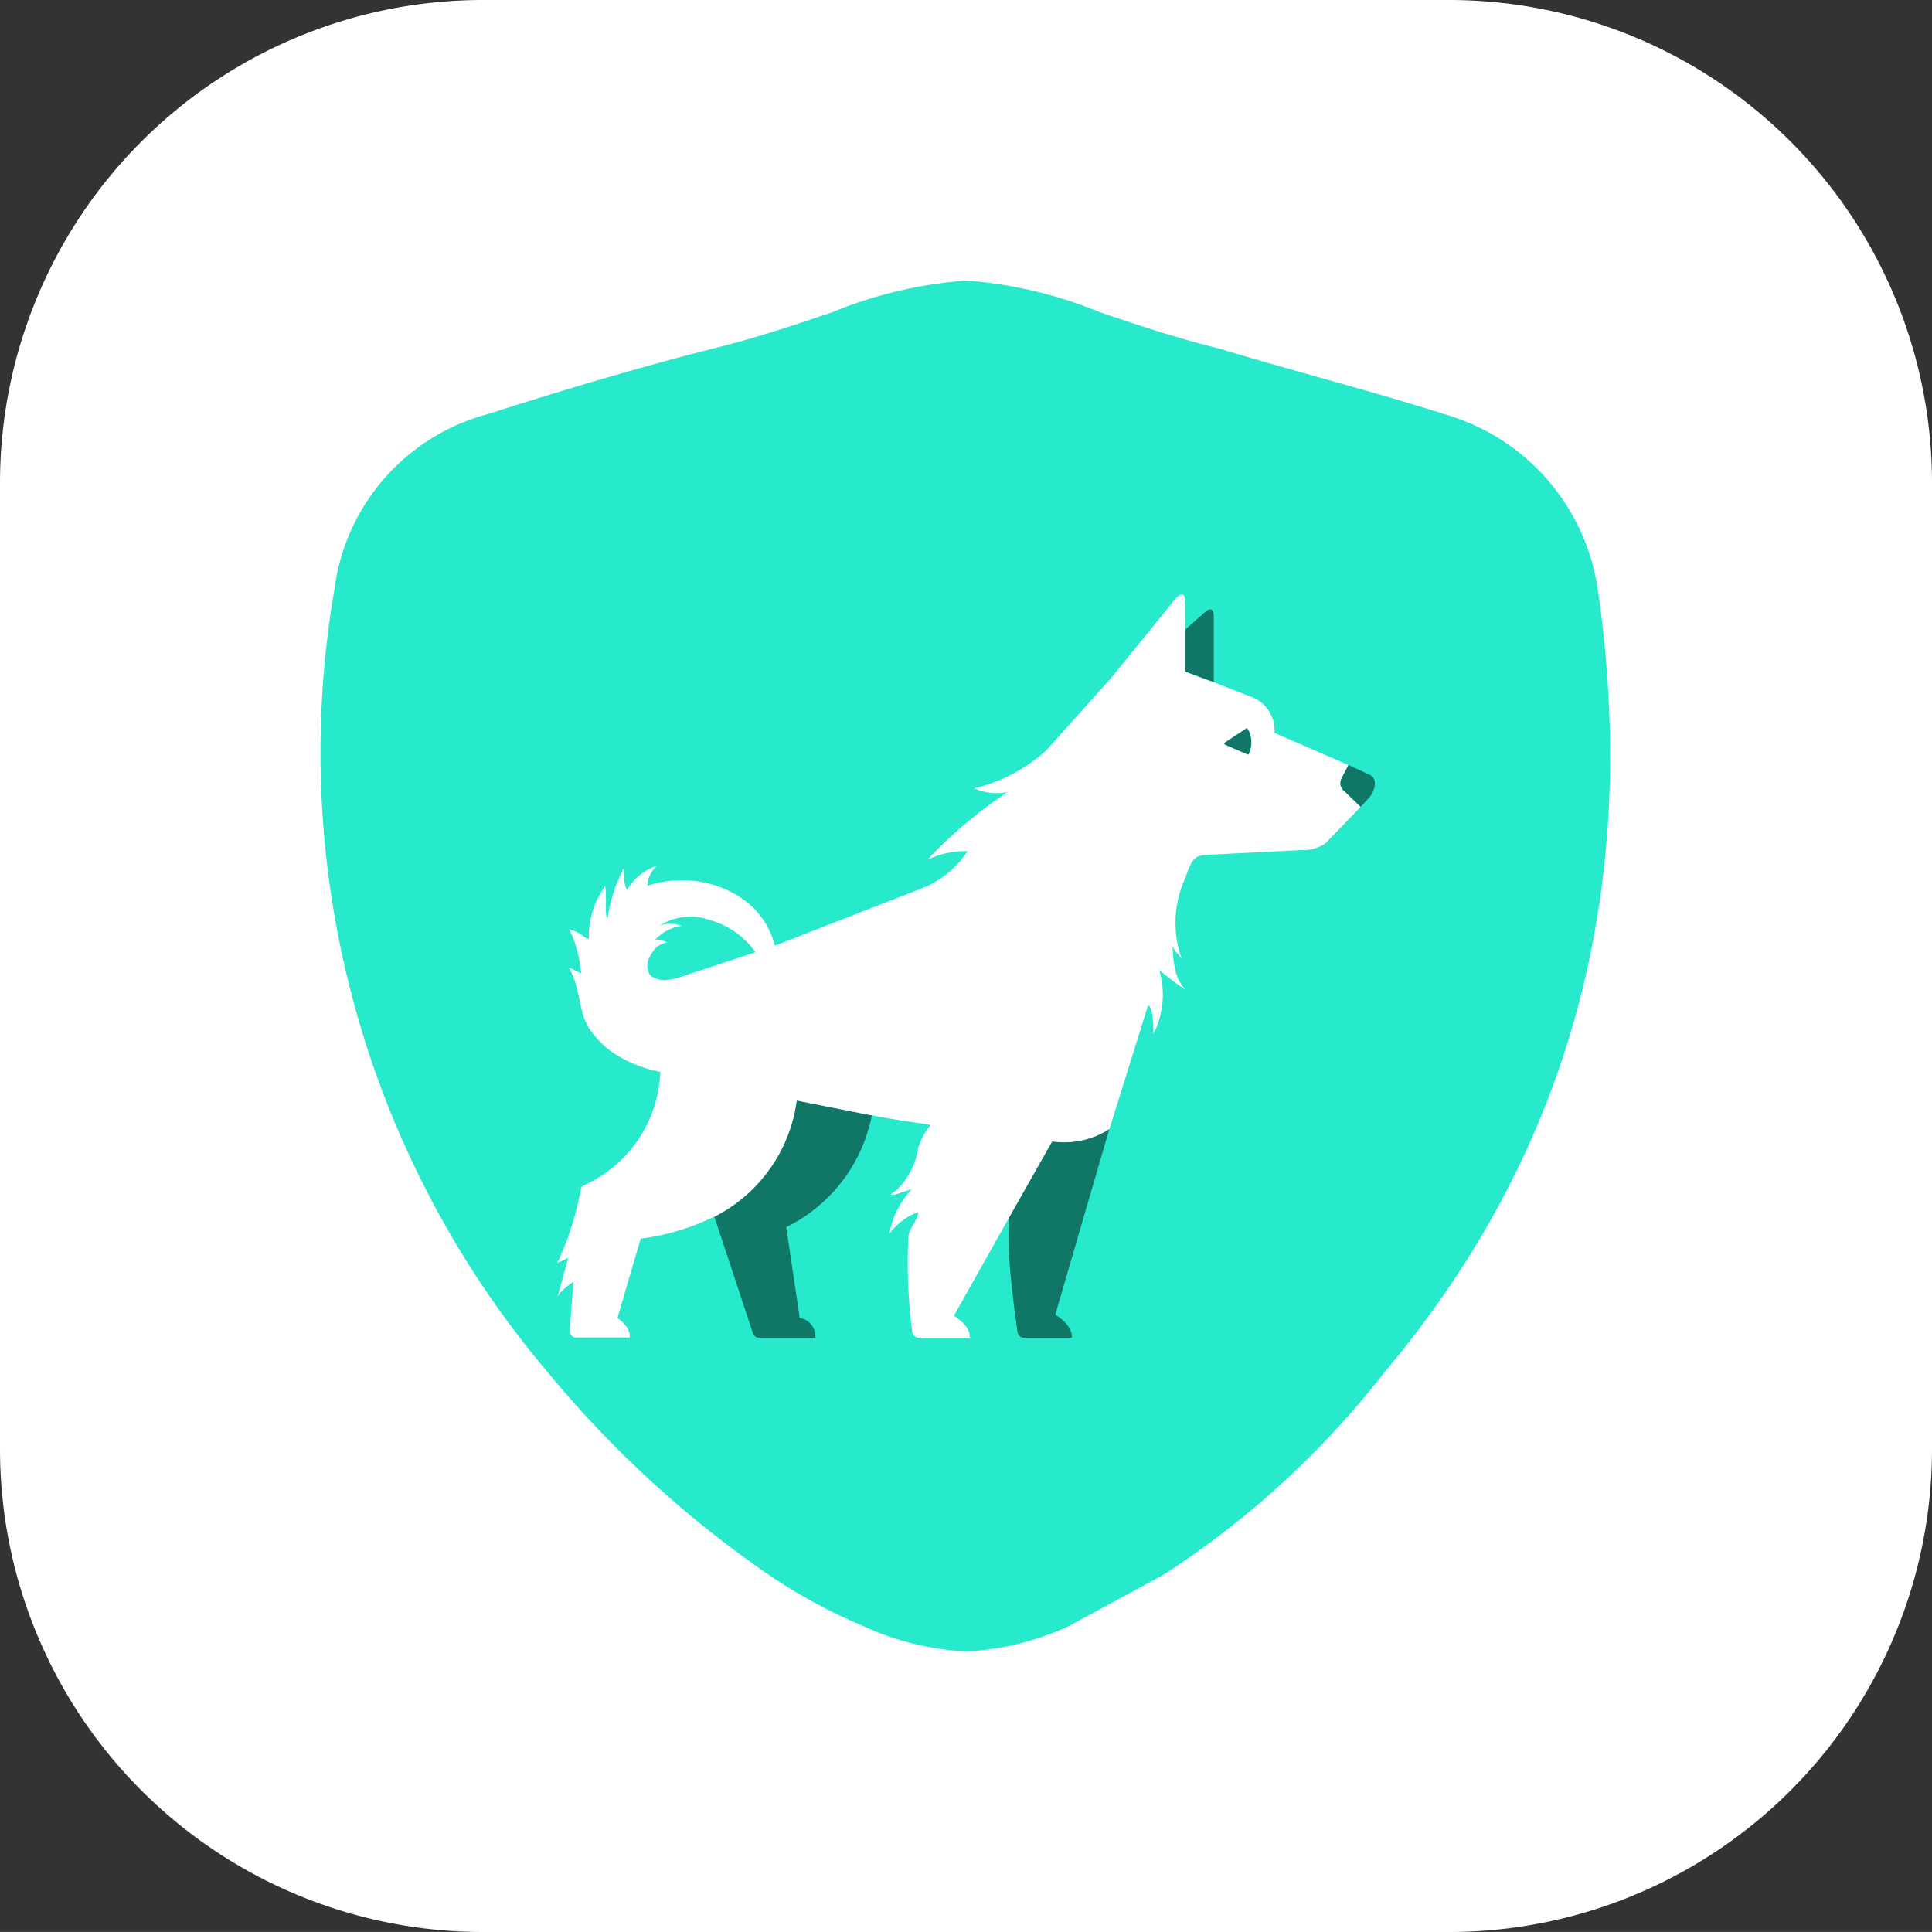 <svg id="그룹_29350" data-name="그룹 29350" xmlns="http://www.w3.org/2000/svg" width="50" height="49.999" viewBox="0 0 50 49.999">
  <rect x="0" y="0" width="50" height="49.999" fill="#333333" stroke="none"/>
  <g id="그룹_29349" data-name="그룹 29349" transform="translate(0 0)">
    <path id="패스_21957" data-name="패스 21957" d="M12.642.142h25a12.5,12.5,0,0,1,12.5,12.5v25a12.5,12.5,0,0,1-12.5,12.5h-25a12.5,12.5,0,0,1-12.5-12.5v-25a12.5,12.5,0,0,1,12.5-12.5" transform="translate(-0.142 -0.142)" fill="#fff"/>
    <g id="그룹_29348" data-name="그룹 29348">
      <path id="패스_21958" data-name="패스 21958" d="M47.319,20.411l0-.012a5.547,5.547,0,0,0-3.9-4.434c-1.085-.347-2.212-.664-3.3-.97-.836-.235-1.682-.472-2.526-.728l-.1-.028c-1.137-.283-2.144-.624-3.032-.925a11.314,11.314,0,0,0-3.475-.825,11.345,11.345,0,0,0-3.478.825c-.888.3-1.894.643-3.036.927-2.252.567-4.46,1.256-5.879,1.709a5.4,5.4,0,0,0-3.954,4.52A24.834,24.834,0,0,0,20.171,40.76a27.866,27.866,0,0,0,5.6,5.151,13.9,13.9,0,0,0,2.566,1.405,7.131,7.131,0,0,0,2.65.652h0a7.145,7.145,0,0,0,2.649-.652l2.382-1.291.134-.08a23.108,23.108,0,0,0,5.657-5.2c4.807-5.7,6.66-12.545,5.513-20.336" transform="translate(-5.982 -5.229)" fill="#27e9cc"/>
      <path id="패스_21959" data-name="패스 21959" d="M31.583,51.587l1,3.019a.171.171,0,0,0,.163.116l1.448,0a.465.465,0,0,0-.4-.509l-.349-2.354a4.1,4.1,0,0,0,2.215-2.89l-1.947-.385a3.955,3.955,0,0,1-2.133,3.006" transform="translate(-13.097 -20.101)" fill="#107666"/>
      <path id="패스_21960" data-name="패스 21960" d="M52.749,28.738l.151.055.041.016.112.041v-1.7c0-.123-.036-.284-.237-.106l-.5.445v1.09Z" transform="translate(-21.641 -11.195)" fill="#107666"/>
      <path id="패스_21961" data-name="패스 21961" d="M45.661,50.156,44.556,52.11a9.162,9.162,0,0,0,.032,1.476q.056.623.181,1.507a.171.171,0,0,0,.17.146h1.234q.028-.3-.426-.6l1.4-4.807a2.151,2.151,0,0,1-1.482.32" transform="translate(-18.436 -20.617)" fill="#107666"/>
      <path id="패스_21962" data-name="패스 21962" d="M59.246,34.494l.417.405.22-.24c.182-.211.215-.518.009-.594l-.545-.254-.193.375a.269.269,0,0,0,.094.309" transform="translate(-24.451 -14.015)" fill="#107666"/>
      <path id="패스_21963" data-name="패스 21963" d="M53.569,30.187v0Z" transform="translate(-22.156 -12.517)" fill="#2c5869"/>
      <rect id="사각형_8832" data-name="사각형 8832" width="0.001" height="0.003" transform="translate(31.413 17.654)" fill="#2c5869"/>
      <path id="패스_21964" data-name="패스 21964" d="M53.49,30.14l-.112-.041.112.044Z" transform="translate(-22.077 -12.485)" fill="#2c5869"/>
      <path id="패스_21965" data-name="패스 21965" d="M44.574,32.716l.883-.913L45.04,31.4a.268.268,0,0,1-.093-.309l.192-.375-1.911-.83a.923.923,0,0,0-.633-.944l-.936-.366-.735-.269.43.155-.432-.158V26.5c0-.132-.054-.321-.25-.093L39,28.466l-1.68,1.873a4.174,4.174,0,0,1-1.864.981,1.434,1.434,0,0,0,.861.1,11.816,11.816,0,0,0-2.075,1.754,2.174,2.174,0,0,1,1.042-.225,3.011,3.011,0,0,1-.188.252,2.542,2.542,0,0,1-1.04.727L30.3,35.393a3.035,3.035,0,0,0-.1-.294,2.079,2.079,0,0,0-.8-.958,2.687,2.687,0,0,0-1.266-.431A2.881,2.881,0,0,0,27,33.841a.746.746,0,0,1,.25-.521,1.473,1.473,0,0,0-.782.633,1.235,1.235,0,0,1-.082-.561,4.132,4.132,0,0,0-.42,1.3c-.081-.1-.009-.434-.058-.842a2.236,2.236,0,0,0-.423,1.366c-.085,0-.128-.069-.215-.121a1.213,1.213,0,0,0-.3-.129,2.163,2.163,0,0,1,.2.519,2.883,2.883,0,0,1,.113.616c-.128-.029-.152-.092-.32-.14.3.459.245,1.164.548,1.6a2.326,2.326,0,0,0,.781.714,3.432,3.432,0,0,0,1.042.385v.006A3.358,3.358,0,0,1,25.342,41.6a.124.124,0,0,0-.064.1l-.008.058a.21.21,0,0,1-.006.032l-.026.1a7.433,7.433,0,0,1-.541,1.649q-.133.135.253-.069l-.28,1.033q.049-.159.417-.413l-.1,1.261a.17.17,0,0,0,.156.183h1.4q.026-.252-.318-.506l.6-2.053a6.11,6.11,0,0,0,1.906-.57l.008,0A3.954,3.954,0,0,0,30.864,39.4l1.947.385c.76.148,1.538.233,1.515.256a1.649,1.649,0,0,0-.312.566,1.945,1.945,0,0,1-.573,1.12q-.407.252.406-.036a2.212,2.212,0,0,0-.582,1.157,1.581,1.581,0,0,1,.745-.56c-.026.253-.24.4-.256.645v0a13.6,13.6,0,0,0,.1,2.451.175.175,0,0,0,.171.156h1.315q.027-.284-.409-.569l1.439-2.559,1.105-1.954a2.158,2.158,0,0,0,1.482-.32l1-3.2q.135.041.139.74a2.25,2.25,0,0,0,.149-1.659,7.216,7.216,0,0,0,.685.518,1.026,1.026,0,0,1-.267-.519,2.041,2.041,0,0,1-.064-.454,1.5,1.5,0,0,0-.025-.184c.048.138.163.217.259.367a2.772,2.772,0,0,1,.093-2.117c.156-.479.249-.573.54-.587l2.465-.124a1,1,0,0,0,.65-.2m-16.7,3.475a1.432,1.432,0,0,1-.289.072.6.6,0,0,1-.514-.1.421.421,0,0,1-.066-.359.692.692,0,0,1,.111-.229.5.5,0,0,1,.39-.264.483.483,0,0,0-.31-.076,1.2,1.2,0,0,1,.681-.362.822.822,0,0,0-.571,0,1.482,1.482,0,0,1,1.3-.147,2.154,2.154,0,0,1,1.185.834Zm14.684-5.753a.023.023,0,0,1-.029,0l-.581-.251a.033.033,0,0,1-.009-.045l0-.006.554-.366a.023.023,0,0,1,.032,0,.635.635,0,0,1,.1.315.69.69,0,0,1-.069.347" transform="translate(-10.245 -10.919)" fill="#fff"/>
      <path id="패스_21966" data-name="패스 21966" d="M54.6,32.209l-.555.366a.032.032,0,0,0,0,.045l.006.005.581.252a.023.023,0,0,0,.029-.006.7.7,0,0,0,.069-.347.633.633,0,0,0-.1-.313.022.022,0,0,0-.032,0h0" transform="translate(-22.35 -13.354)" fill="#107666"/>
      <path id="패스_21967" data-name="패스 21967" d="M53.2,30.034l-.151-.055.192.071Z" transform="translate(-21.943 -12.437)" fill="#2c5869"/>
      <path id="패스_21968" data-name="패스 21968" d="M52.942,29.943l-.192-.07-.429-.155.734.269Z" transform="translate(-21.642 -12.328)" fill="#2c5869"/>
    </g>
  </g>
</svg>
